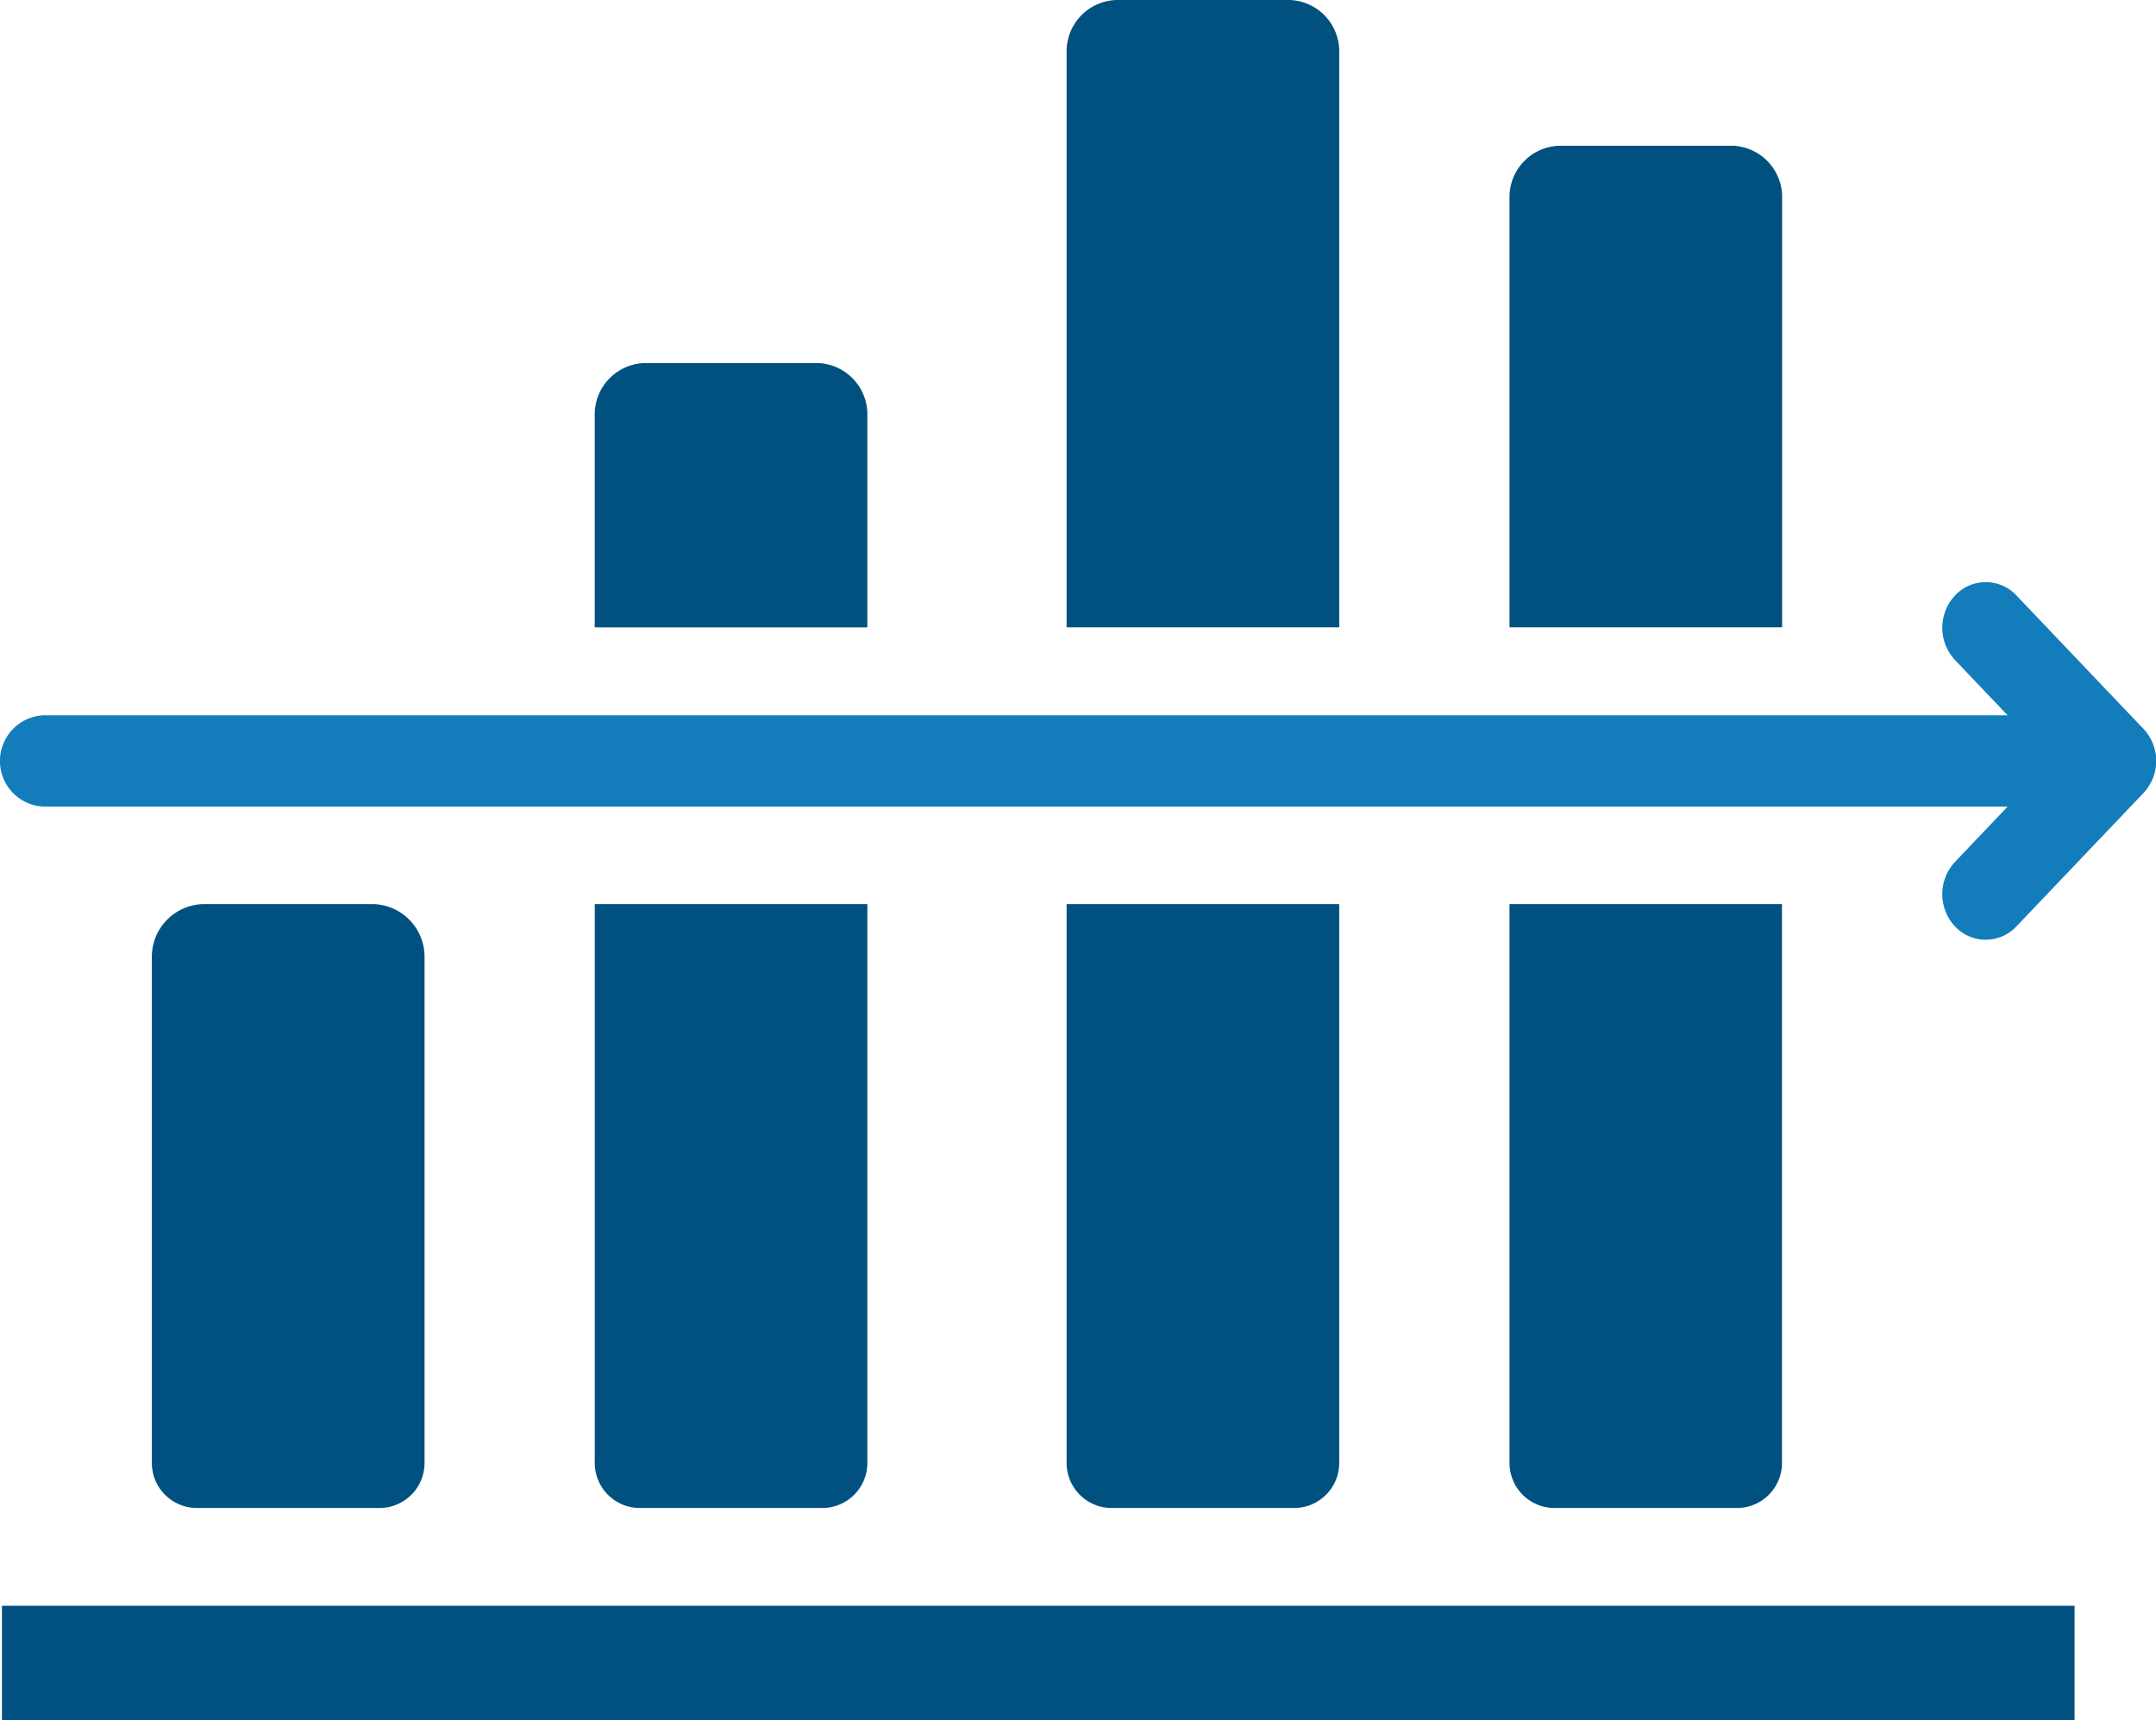 <svg xmlns="http://www.w3.org/2000/svg" xmlns:xlink="http://www.w3.org/1999/xlink" width="102.563" height="81.819" viewBox="0 0 102.563 81.819">
  <defs>
    <clipPath id="clip-path">
      <rect id="長方形_3637" data-name="長方形 3637" width="102.563" height="81.819" fill="none"/>
    </clipPath>
  </defs>
  <g id="ico06" transform="translate(0 0)">
    <rect id="長方形_3636" data-name="長方形 3636" width="98.597" height="5.447" transform="translate(0.092 76.372)" fill="#005180"/>
    <g id="グループ_22075" data-name="グループ 22075" transform="translate(0 0)">
      <g id="グループ_22074" data-name="グループ 22074" clip-path="url(#clip-path)">
        <path id="パス_21499" data-name="パス 21499" d="M17.95,42.1H9.874a2.51,2.51,0,0,0-2.446,2.569V68.627a2.144,2.144,0,0,0,2.089,2.194h8.79A2.144,2.144,0,0,0,20.4,68.627V44.671A2.51,2.51,0,0,0,17.95,42.1" transform="translate(-0.204 0.899)" fill="#005180"/>
        <path id="パス_21500" data-name="パス 21500" d="M42.06,42.1H29.093V68.627a2.143,2.143,0,0,0,2.088,2.194h8.791a2.143,2.143,0,0,0,2.088-2.194Z" transform="translate(-0.799 0.899)" fill="#005180"/>
        <path id="パス_21501" data-name="パス 21501" d="M65.141,42.1H52.174V68.627a2.143,2.143,0,0,0,2.088,2.194h8.791a2.143,2.143,0,0,0,2.088-2.194Z" transform="translate(-1.434 0.899)" fill="#005180"/>
        <path id="パス_21502" data-name="パス 21502" d="M86.8,42.1H73.838V68.627a2.143,2.143,0,0,0,2.088,2.194h8.791A2.143,2.143,0,0,0,86.8,68.627Z" transform="translate(-2.029 0.899)" fill="#005180"/>
        <path id="パス_21503" data-name="パス 21503" d="M39.68,16.907H31.472a2.442,2.442,0,0,0-2.38,2.5v10.07H42.06V19.406a2.442,2.442,0,0,0-2.38-2.5" transform="translate(-0.799 0.361)" fill="#005180"/>
        <path id="パス_21504" data-name="パス 21504" d="M62.762,0H54.554a2.442,2.442,0,0,0-2.38,2.5V29.837H65.142V2.5A2.442,2.442,0,0,0,62.762,0" transform="translate(-1.434 0)" fill="#005180"/>
        <path id="パス_21505" data-name="パス 21505" d="M84.426,6.787H76.218a2.442,2.442,0,0,0-2.38,2.5V29.692H86.806V9.286a2.442,2.442,0,0,0-2.38-2.5" transform="translate(-2.029 0.145)" fill="#005180"/>
        <path id="パス_21506" data-name="パス 21506" d="M100.5,37.652H2.068a2.174,2.174,0,0,1,0-4.343H100.5a2.174,2.174,0,0,1,0,4.343" transform="translate(0 0.711)" fill="#137dbb"/>
        <path id="パス_21507" data-name="パス 21507" d="M97.075,44.118a2.012,2.012,0,0,1-1.462-.636,2.248,2.248,0,0,1,0-3.07l4.569-4.8-4.569-4.8a2.247,2.247,0,0,1,0-3.07,2,2,0,0,1,2.923,0l6.032,6.334a2.249,2.249,0,0,1,0,3.071l-6.032,6.333a2.011,2.011,0,0,1-1.462.635" transform="translate(-2.611 0.579)" fill="#137dbb"/>
      </g>
    </g>
  </g>
</svg>
